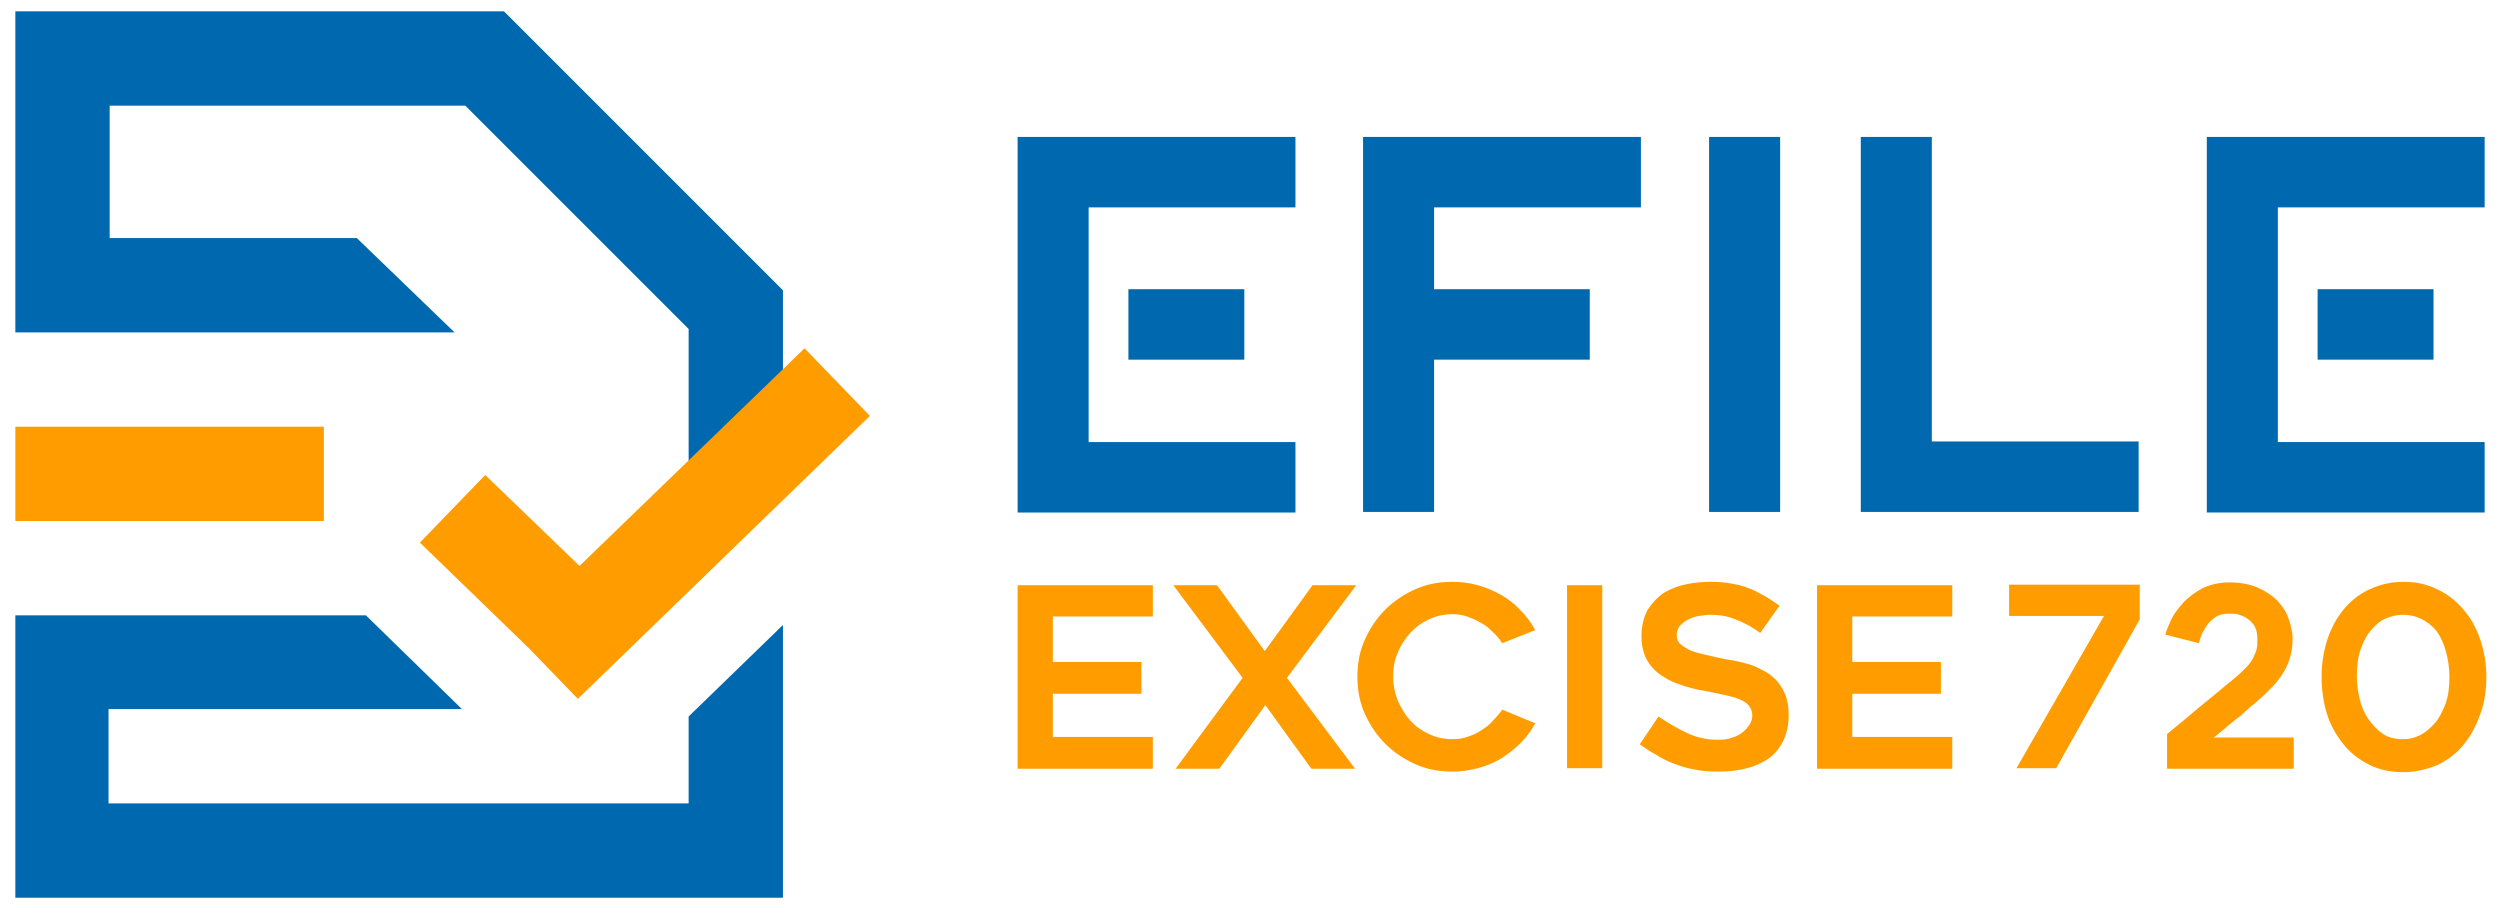 <?xml version="1.0" encoding="utf-8"?>
<!-- Generator: Adobe Illustrator 25.4.0, SVG Export Plug-In . SVG Version: 6.00 Build 0)  -->
<svg version="1.1" id="Layer_1" xmlns="http://www.w3.org/2000/svg" xmlns:xlink="http://www.w3.org/1999/xlink" x="0px" y="0px"
	 viewBox="0 0 440 160" style="enable-background:new 0 0 440 160;" xml:space="preserve">
<style type="text/css">
	.st0{fill:#0068AF;}
	.st1{fill:#FF9D00;}
</style>
<g>
	<g>
		<g>
			<path class="st0" d="M179.1,24.1H228v12.4h-36.4v41.3H228v12.4h-48.9V24.1z M219,50.9v12.4h-20.4V50.9H219z"/>
			<path class="st0" d="M239.9,24.1h48.9v12.4h-36.4v14.4h27.4v12.4h-27.4v26.8h-12.5V24.1z"/>
			<path class="st0" d="M300.8,24.1h12.5v66h-12.5V24.1z"/>
			<path class="st0" d="M327.6,24.1H340v53.6h36.4v12.4h-48.9V24.1z"/>
			<path class="st0" d="M388.4,24.1h48.9v12.4h-36.4v41.3h36.4v12.4h-48.9V24.1z M428.3,50.9v12.4h-20.4V50.9H428.3z"/>
		</g>
		<g>
			<path class="st1" d="M185.3,108.4v8.1h15.6v5.6h-15.6v7.6h17.6v5.6h-23.8V103h23.8v5.5H185.3z"/>
			<path class="st1" d="M218.7,119.3L206.5,103h7.7l8.4,11.6l8.4-11.6h7.7l-12.2,16.3l12,16h-7.7l-8.1-11.2l-8.1,11.2h-7.7
				L218.7,119.3z"/>
			<path class="st1" d="M270.2,127.3c-0.7,1.3-1.6,2.5-2.6,3.5c-1,1-2.2,1.9-3.4,2.7c-1.2,0.7-2.6,1.3-4.1,1.7
				c-1.5,0.4-3,0.6-4.5,0.6c-2.3,0-4.5-0.4-6.5-1.3c-2-0.9-3.8-2.1-5.3-3.6c-1.5-1.5-2.7-3.3-3.6-5.3c-0.9-2-1.3-4.2-1.3-6.5
				c0-2.3,0.4-4.5,1.3-6.5c0.9-2,2.1-3.8,3.6-5.3c1.5-1.5,3.3-2.7,5.3-3.6c2-0.9,4.2-1.3,6.5-1.3c1.6,0,3.1,0.2,4.5,0.6
				c1.5,0.4,2.8,1,4.1,1.7c1.2,0.7,2.4,1.6,3.4,2.7c1,1,1.9,2.2,2.6,3.5l-5.8,2.3c-0.5-0.7-1-1.4-1.7-2c-0.6-0.6-1.3-1.2-2.1-1.6
				c-0.8-0.5-1.6-0.8-2.4-1.1c-0.9-0.3-1.7-0.4-2.6-0.4c-1.5,0-2.8,0.3-4.1,0.9c-1.3,0.6-2.4,1.4-3.3,2.4c-0.9,1-1.7,2.2-2.2,3.5
				c-0.6,1.3-0.8,2.7-0.8,4.2c0,1.5,0.3,2.9,0.8,4.2c0.6,1.3,1.3,2.5,2.2,3.5c0.9,1,2,1.8,3.3,2.4c1.3,0.6,2.7,0.9,4.1,0.9
				c0.9,0,1.8-0.1,2.6-0.4c0.9-0.3,1.7-0.6,2.4-1.1c0.8-0.5,1.5-1,2.1-1.7c0.6-0.6,1.2-1.3,1.7-2L270.2,127.3z"/>
			<path class="st1" d="M282,135.2h-6.2V103h6.2V135.2z"/>
			<path class="st1" d="M288.6,131l3.3-4.9c1.6,1.1,3.3,2.1,5,2.9c1.7,0.8,3.5,1.2,5.4,1.2c1,0,1.9-0.1,2.6-0.4
				c0.8-0.2,1.4-0.6,1.9-1c0.5-0.4,0.9-0.9,1.2-1.4c0.3-0.5,0.4-1,0.4-1.5c0-0.6-0.2-1.2-0.6-1.7c-0.4-0.5-0.9-0.8-1.6-1.1
				c-0.7-0.3-1.4-0.5-2.3-0.7c-0.9-0.2-1.8-0.4-2.8-0.6c-0.6-0.1-1.4-0.3-2.2-0.4c-0.9-0.2-1.7-0.4-2.6-0.7
				c-0.9-0.3-1.8-0.6-2.7-1.1c-0.9-0.5-1.7-1-2.4-1.7c-0.7-0.7-1.3-1.5-1.7-2.5c-0.4-1-0.6-2.1-0.6-3.4c0-1.9,0.4-3.4,1.1-4.7
				c0.8-1.2,1.7-2.2,2.9-3c1.2-0.7,2.5-1.2,4-1.5c1.5-0.3,2.9-0.4,4.2-0.4s2.6,0.1,3.6,0.3c1.1,0.2,2,0.4,3,0.8
				c0.9,0.3,1.8,0.8,2.7,1.3c0.9,0.5,1.8,1.1,2.8,1.8l-3.4,4.8c-1.5-1.1-3-1.9-4.4-2.4c-1.4-0.6-2.9-0.8-4.5-0.8
				c-0.5,0-1.1,0.1-1.8,0.2c-0.7,0.1-1.3,0.3-1.9,0.6c-0.6,0.3-1.1,0.7-1.5,1.1c-0.4,0.5-0.6,1-0.6,1.7c0,0.6,0.2,1.2,0.7,1.6
				c0.5,0.4,1.1,0.8,1.8,1.1c0.7,0.3,1.5,0.5,2.4,0.7c0.9,0.2,1.7,0.4,2.6,0.6c0.6,0.1,1.3,0.3,2.2,0.4c0.8,0.1,1.7,0.4,2.6,0.6
				s1.8,0.6,2.7,1.1c0.9,0.4,1.7,1,2.4,1.7c0.7,0.7,1.2,1.5,1.7,2.6c0.4,1,0.6,2.2,0.6,3.7c0,1.7-0.3,3.1-0.9,4.4
				c-0.6,1.2-1.4,2.3-2.5,3.1c-1.1,0.8-2.4,1.4-3.9,1.8c-1.5,0.4-3.2,0.6-5,0.6c-1.7,0-3.2-0.1-4.4-0.4c-1.3-0.2-2.4-0.6-3.5-1
				c-1.1-0.4-2.1-0.9-3-1.5C290.6,132.4,289.6,131.7,288.6,131z"/>
			<path class="st1" d="M326,108.4v8.1h15.6v5.6H326v7.6h17.6v5.6h-23.8V103h23.8v5.5H326z"/>
			<path class="st1" d="M376.6,102.9v6.1l-14.7,26.2h-7l15.4-26.8h-16.7v-5.5H376.6z"/>
			<path class="st1" d="M403.7,129.8v5.5h-22.3v-6.1c0.6-0.5,1.3-1.1,2.3-1.9c1-0.8,2-1.7,3.1-2.6c1.1-0.9,2.2-1.8,3.3-2.7
				s2-1.7,2.9-2.4c1-0.8,1.7-1.5,2.3-2.1c0.6-0.6,1-1.2,1.3-1.8c0.3-0.6,0.5-1.1,0.6-1.6c0.1-0.5,0.1-1,0.1-1.5
				c0-0.9-0.1-1.6-0.4-2.2c-0.3-0.6-0.7-1-1.2-1.4c-0.5-0.4-1-0.6-1.6-0.8s-1.2-0.2-1.8-0.2c-1,0-1.8,0.2-2.5,0.7
				c-0.7,0.5-1.2,1-1.6,1.7c-0.4,0.6-0.7,1.2-0.9,1.8c-0.2,0.6-0.3,0.9-0.3,1v0l-5.9-1.5c0.2-0.8,0.6-1.7,1.1-2.8c0.5-1,1.3-2,2.2-3
				c0.9-0.9,2-1.7,3.3-2.4c1.3-0.6,2.9-1,4.6-1c1.9,0,3.6,0.3,5,0.9c1.4,0.6,2.6,1.4,3.5,2.3c0.9,1,1.6,2,2,3.2
				c0.4,1.2,0.7,2.4,0.7,3.6c0,1.2-0.2,2.4-0.5,3.4c-0.3,1-0.8,2-1.4,2.9c-0.6,0.9-1.3,1.8-2.2,2.6c-0.8,0.9-1.8,1.7-2.8,2.6
				c-0.4,0.3-0.9,0.7-1.4,1.2c-0.5,0.5-1.1,1-1.8,1.5c-0.6,0.5-1.3,1-1.9,1.6c-0.7,0.5-1.3,1.1-1.9,1.5H403.7z"/>
			<path class="st1" d="M422.9,135.9c-2.1,0-4.1-0.4-5.9-1.3c-1.8-0.9-3.4-2.1-4.7-3.8c-1.2-1.5-2.2-3.3-2.8-5.3
				c-0.6-2-0.9-4.1-0.9-6.4c0-2.5,0.4-4.7,1.1-6.8c0.7-2,1.7-3.8,3-5.3c1.3-1.5,2.8-2.6,4.6-3.4c1.8-0.8,3.7-1.2,5.8-1.2
				c2.1,0,4,0.4,5.8,1.3c1.8,0.8,3.3,2,4.6,3.5c1.3,1.5,2.3,3.2,3,5.3c0.7,2,1.1,4.3,1.1,6.7c0,2.2-0.3,4.3-1,6.3
				c-0.7,2-1.6,3.8-2.8,5.3c-1.3,1.7-2.9,2.9-4.7,3.8C426.9,135.5,425,135.9,422.9,135.9z M422.9,108.2c-0.9,0-1.9,0.2-2.9,0.6
				c-1,0.4-1.8,1.1-2.6,2c-0.8,0.9-1.4,2-1.9,3.4c-0.5,1.4-0.7,3-0.7,4.9c0,1.3,0.2,2.6,0.5,3.9c0.3,1.3,0.8,2.5,1.5,3.5
				c0.7,1,1.5,1.9,2.5,2.6c1,0.7,2.2,1,3.7,1c1,0,1.9-0.2,2.9-0.7c1-0.5,1.8-1.2,2.6-2.1c0.8-0.9,1.4-2.1,1.9-3.4
				c0.5-1.4,0.7-2.9,0.7-4.7c0-1.5-0.2-3-0.6-4.5c-0.4-1.5-1-2.7-1.7-3.7C427.2,109.2,425.3,108.2,422.9,108.2z"/>
		</g>
	</g>
	<g>
		<g>
			<polygon class="st0" points="88.7,2 2.7,2 2.7,41.9 2.7,41.9 2.7,58.5 2.7,58.5 2.7,58.5 19.3,58.5 19.3,58.5 80,58.5 62.8,41.9 
				19.3,41.9 19.3,18.6 81.9,18.6 121.2,57.9 121.2,95.1 137.8,79 137.8,51.1 			"/>
			<polygon class="st0" points="121.2,141.4 19.1,141.4 19.1,124.8 81.3,124.8 64.4,108.3 2.7,108.3 2.7,109.1 2.7,124.8 2.7,158 
				2.7,158 19.1,158 137.8,158 137.8,110 121.2,126.1 			"/>
			<rect x="2.7" y="75.1" class="st1" width="54.3" height="16.6"/>
		</g>
		<polygon class="st1" points="153.1,73.2 141.6,61.3 102,99.6 85.4,83.6 73.9,95.5 93.1,114.1 101.7,123 		"/>
	</g>
</g>
</svg>
